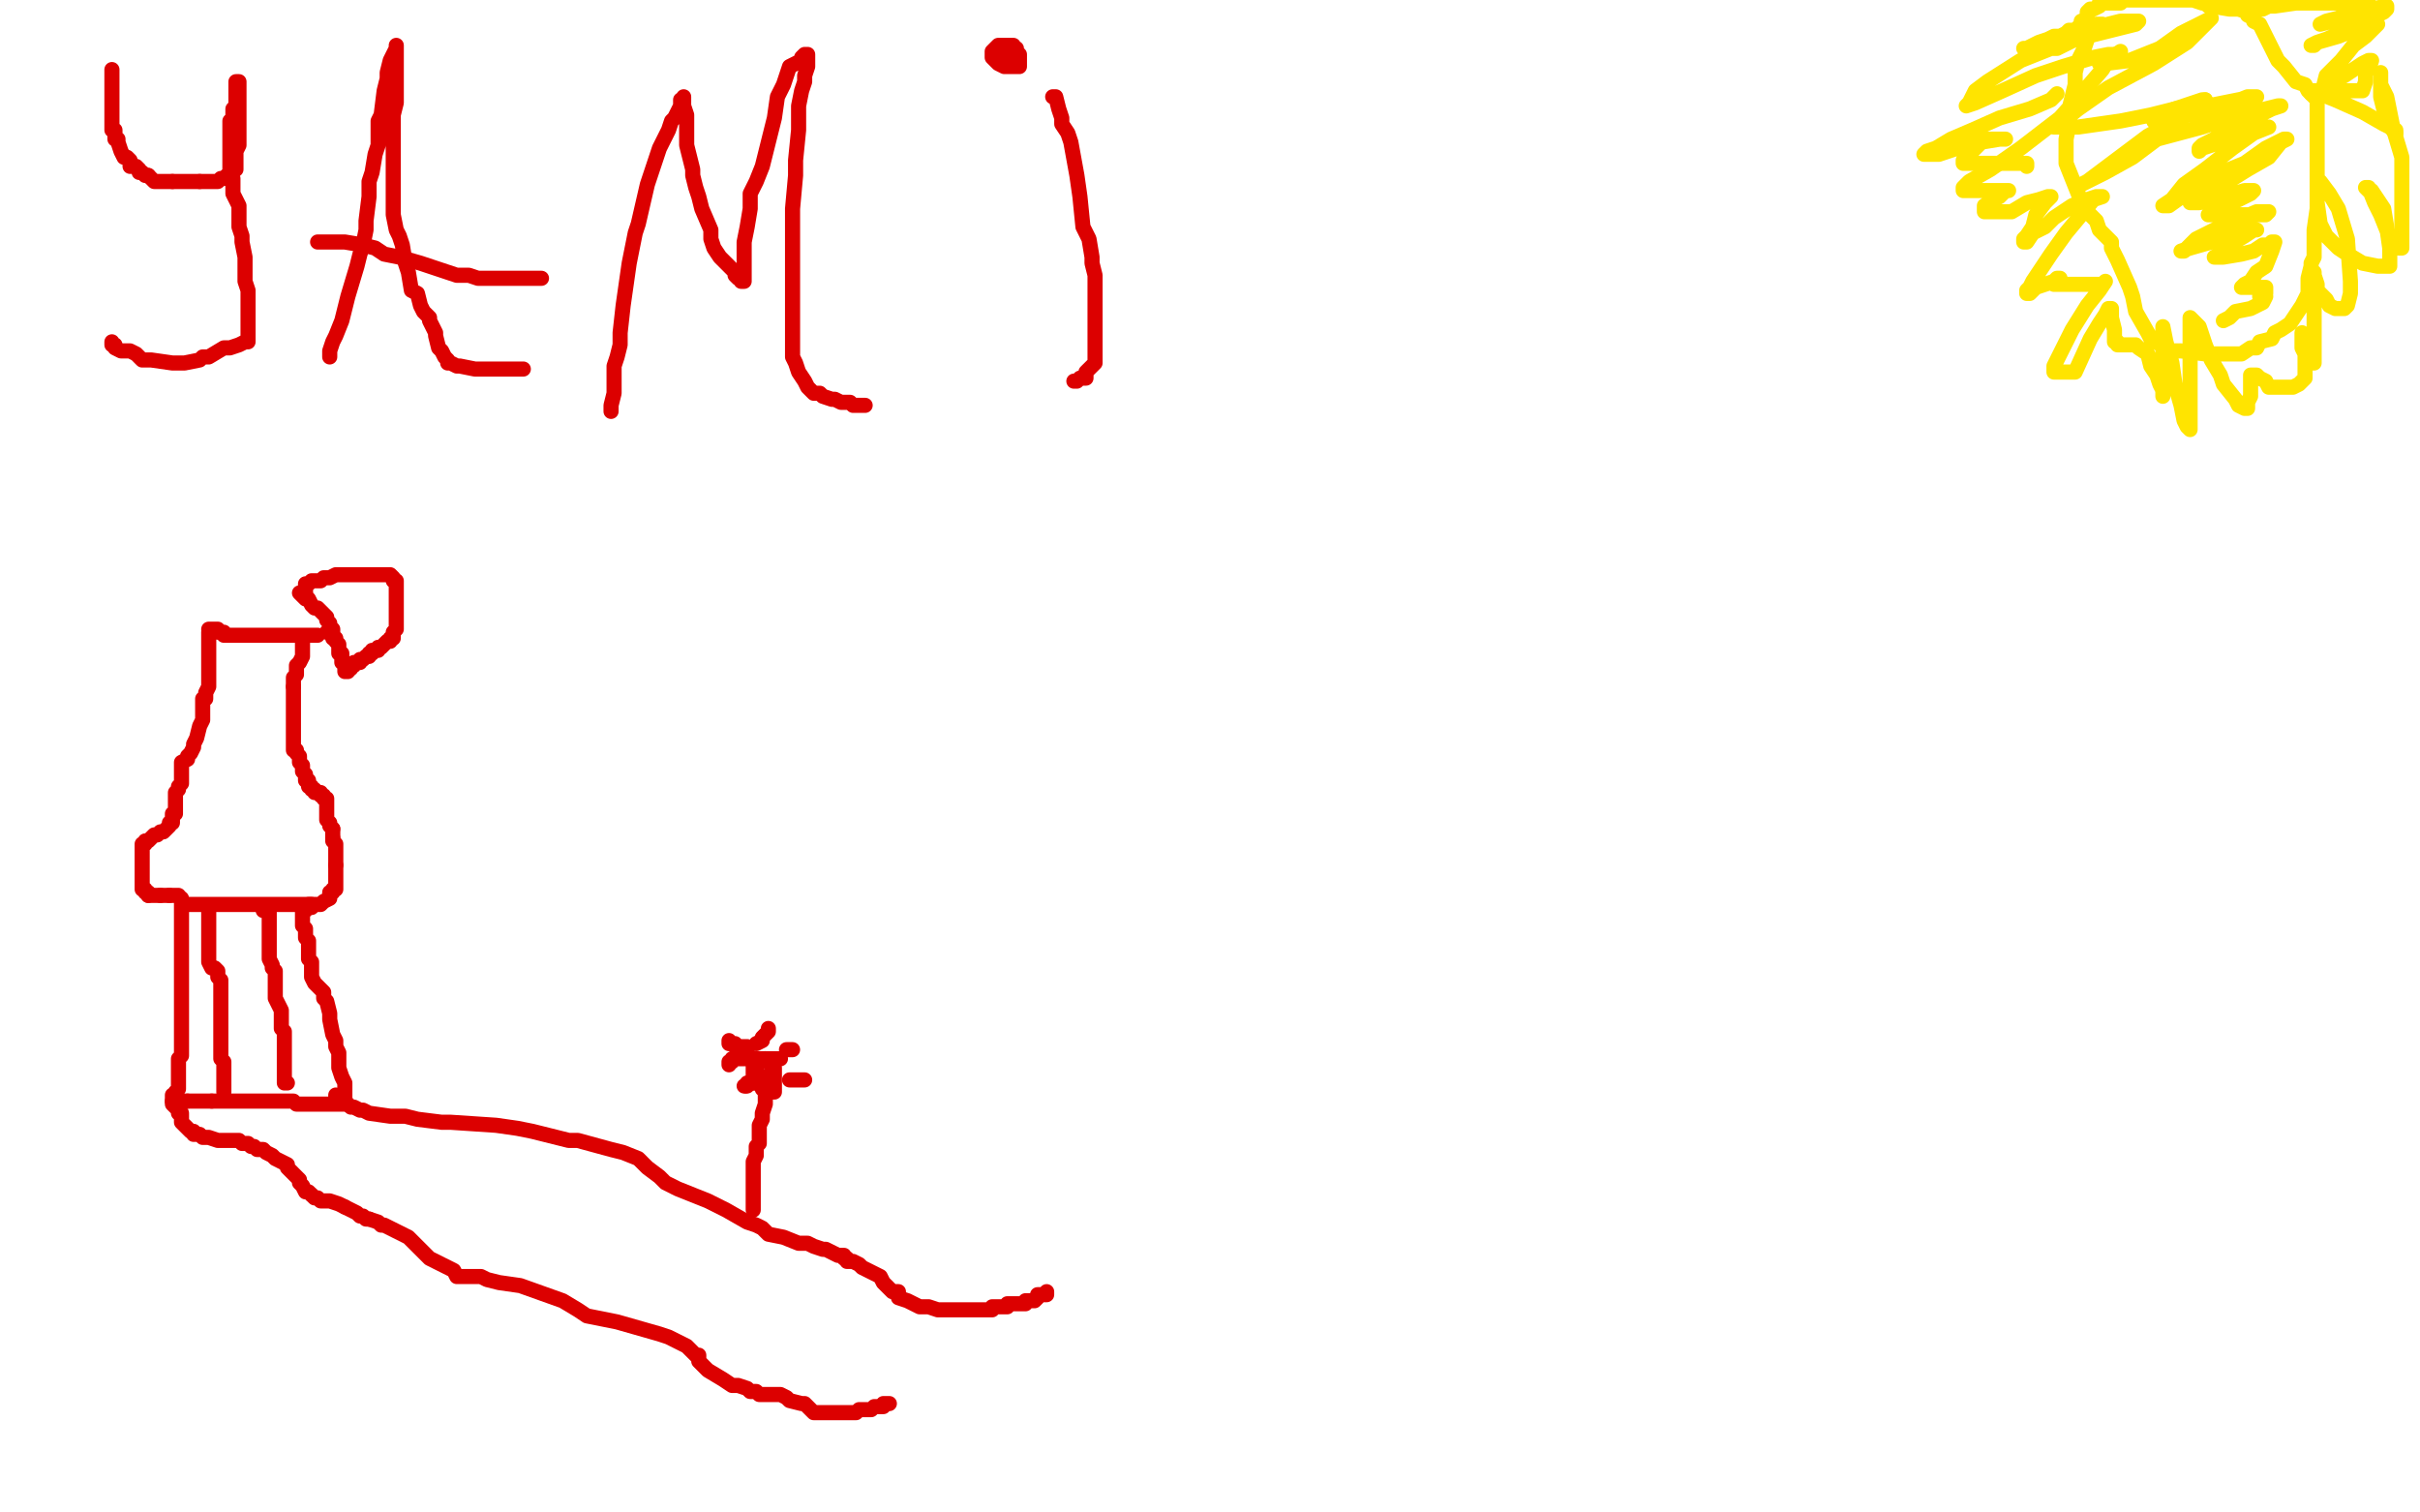 <?xml version="1.0" standalone="no"?>
<!DOCTYPE svg PUBLIC "-//W3C//DTD SVG 1.1//EN"
"http://www.w3.org/Graphics/SVG/1.1/DTD/svg11.dtd">

<svg width="800" height="500" version="1.1" xmlns="http://www.w3.org/2000/svg" xmlns:xlink="http://www.w3.org/1999/xlink" style="stroke-antialiasing: false"><desc>This SVG has been created on https://colorillo.com/</desc><rect x='0' y='0' width='800' height='500' style='fill: rgb(255,255,255); stroke-width:0' /><polyline points="37,23 37,24 37,24 37,25 37,25 37,26 37,26 37,28 37,28 37,31 37,31 37,34 37,34 37,37 37,37 37,38 37,40 37,41 37,43 38,43 38,44 38,46 39,46 39,47 40,50 41,52 42,52 43,53 43,55 44,55 45,55 46,56 46,57 47,57 48,58 49,58" style="fill: none; stroke: #dc0000; stroke-width: 5; stroke-linejoin: round; stroke-linecap: round; stroke-antialiasing: false; stroke-antialias: 0; opacity: 1.0"/>
<polyline points="57,60 59,60 61,60 62,60 64,60 65,60 66,60" style="fill: none; stroke: #dc0000; stroke-width: 5; stroke-linejoin: round; stroke-linecap: round; stroke-antialiasing: false; stroke-antialias: 0; opacity: 1.0"/>
<polyline points="49,58 50,59 51,60 52,60 53,60 55,60 56,60 57,60" style="fill: none; stroke: #dc0000; stroke-width: 5; stroke-linejoin: round; stroke-linecap: round; stroke-antialiasing: false; stroke-antialias: 0; opacity: 1.0"/>
<polyline points="66,60 67,60 68,60 69,60 70,60 71,60 72,60 73,59 74,59 75,58 76,58 77,56 78,56 78,54 78,52 78,50 79,48 79,46 79,44 79,43 79,42 79,41 79,40 79,39 79,37 79,35 79,34 79,31 79,30 79,29 79,28 79,27 78,27 78,28 78,29 78,31 78,33 78,35 77,36 77,37 77,39 76,40 76,41 76,42 76,43 76,45 76,47 76,49 76,50 76,51 76,52 76,53 76,54 76,55 76,56 76,57 76,58 77,59 77,63 77,64 78,66 79,68 79,69 79,71 79,73 79,74 79,75 80,78 80,80 81,85 81,88 81,91 81,93 82,96 82,99 82,104 82,106 82,109 82,110 82,111 82,113 81,113 79,114 76,115 74,115 69,118 67,118 66,119 61,120 57,120 50,119 47,119 45,117 43,116 42,116 41,116 40,116 38,115 38,114 37,114 37,113" style="fill: none; stroke: #dc0000; stroke-width: 5; stroke-linejoin: round; stroke-linecap: round; stroke-antialiasing: false; stroke-antialias: 0; opacity: 1.0"/>
<polyline points="109,118 109,117 109,117 109,116 109,116 110,113 110,113 111,111 111,111 113,106 113,106 115,98 115,98 118,88 118,88 119,84 120,81 121,76 121,73 122,65 122,60 123,57 124,51 125,48 125,46 125,40 126,38 127,30 128,26 128,24 129,20 130,18 131,16 131,15 131,17 131,19 131,23 131,27 131,31 131,34 130,38 130,42 130,49 130,56 130,66 130,69 130,71 131,76 132,78 133,81 134,87 135,90 136,96 138,97 139,101 140,103 142,105 142,106 144,110 144,111 145,115 146,116 147,118 148,119 148,120 149,120 151,121 152,121 157,122 160,122 163,122 166,122 168,122 170,122 171,122 172,122 173,122" style="fill: none; stroke: #dc0000; stroke-width: 5; stroke-linejoin: round; stroke-linecap: round; stroke-antialiasing: false; stroke-antialias: 0; opacity: 1.0"/>
<polyline points="105,80 108,80 108,80 114,80 114,80 120,81 120,81 124,82 124,82 127,84 127,84 132,85 132,85 139,87 139,87 151,91 151,91 155,91 158,92 163,92 165,92 167,92 172,92 174,92 176,92 179,92" style="fill: none; stroke: #dc0000; stroke-width: 5; stroke-linejoin: round; stroke-linecap: round; stroke-antialiasing: false; stroke-antialias: 0; opacity: 1.0"/>
<polyline points="202,136 202,134 202,134 203,130 203,130 203,126 203,126 203,121 203,121 204,118 204,118 205,114 205,114 205,110 205,110 206,101 206,101 207,94 208,87 210,77 211,74 214,61 216,55 218,49 221,43 222,40 223,39 225,35 225,33 226,33 226,32 226,34 226,35 227,38 227,44 227,48 228,52 229,56 229,58 230,62 231,65 232,69 235,76 235,79 236,82 238,85 240,87 242,89 243,90 243,91 244,92 245,92 245,93 246,93 246,91 246,87 246,80 247,75 248,69 248,64 250,60 252,55 256,39 257,32 259,28 261,22 263,21 265,20 265,19 266,18 267,18 267,19 267,20 267,22 266,25 266,27 265,30 264,35 264,38 264,40 264,43 263,53 263,58 262,69 262,74 262,82 262,88 262,93 262,102 262,105 262,107 262,112 262,114 262,118 263,120 264,123 266,126 267,128 269,130 270,130 271,130 272,131 275,132 276,132 278,133 279,133 280,133 281,133 282,134 283,134 284,134 285,134 286,134" style="fill: none; stroke: #dc0000; stroke-width: 5; stroke-linejoin: round; stroke-linecap: round; stroke-antialiasing: false; stroke-antialias: 0; opacity: 1.0"/>
<polyline points="348,32 349,32 349,32 350,36 350,36 351,39 351,39 351,41 351,41 353,44 353,44 354,47 354,47 356,58 356,58 357,65 358,75 359,77 360,79 361,85 361,87 362,91 362,101 362,104 362,107 362,111 362,112 362,115 362,117 362,119 362,120 361,121 359,123 359,125 357,125 356,126 355,126" style="fill: none; stroke: #dc0000; stroke-width: 5; stroke-linejoin: round; stroke-linecap: round; stroke-antialiasing: false; stroke-antialias: 0; opacity: 1.0"/>
<polyline points="329,20 330,21 330,21 332,22 332,22 333,22 333,22 334,22 334,22 335,22 335,22 336,22 336,22 337,22 337,22 337,21 337,20 337,19 336,18 336,17 335,17 334,17 333,17 332,17 332,18 331,18 331,19 331,20 331,21 332,21 333,21 333,22 334,22 335,22 336,22 337,22 337,21 337,20 337,19 337,18 336,17 336,16 335,16 335,15 334,15 333,15 332,15 331,15 330,15 329,16 328,17 328,18 328,19 329,20 330,20 332,21 333,21 334,21" style="fill: none; stroke: #dc0000; stroke-width: 5; stroke-linejoin: round; stroke-linecap: round; stroke-antialiasing: false; stroke-antialias: 0; opacity: 1.0"/>
<polyline points="60,297 60,298 60,298 60,299 60,299 60,302 60,302 60,303 60,303 60,304 60,304 60,306 60,306 60,307 60,307 60,309 60,309 60,310 60,311 60,313 60,317 60,319 60,321 60,325 60,326 60,328 60,329 60,331 60,332 60,335 60,337 60,341 60,343 60,345 60,347 60,348 60,349 59,350 59,351 59,352 59,353 59,354 59,355 59,357 59,359 59,360 58,361 58,362 57,362 57,363 57,364" style="fill: none; stroke: #dc0000; stroke-width: 5; stroke-linejoin: round; stroke-linecap: round; stroke-antialiasing: false; stroke-antialias: 0; opacity: 1.0"/>
<polyline points="62,364 63,364 65,364 66,364 67,364 68,364 69,364 70,364" style="fill: none; stroke: #dc0000; stroke-width: 5; stroke-linejoin: round; stroke-linecap: round; stroke-antialiasing: false; stroke-antialias: 0; opacity: 1.0"/>
<polyline points="57,364 58,364 59,364 60,364 61,364 62,364" style="fill: none; stroke: #dc0000; stroke-width: 5; stroke-linejoin: round; stroke-linecap: round; stroke-antialiasing: false; stroke-antialias: 0; opacity: 1.0"/>
<polyline points="70,364 71,364 72,364 73,364 74,364 75,364 77,364 78,364 79,364 80,364 82,364 83,364 84,364 85,364 86,364 88,364 89,364 90,364 91,364 93,364 94,364 95,364 96,364 97,364 98,365 99,365 100,365 101,365 102,365 104,365 105,365 106,365 107,365 108,365 109,365 110,365 111,365 112,365 113,365 114,365 114,364 114,363 114,361 114,358 113,356 112,353 112,351 112,350 112,348 111,346 111,345 111,344 110,342 109,337 109,335 108,331 107,330 107,328 105,326 104,325 103,323 103,321 103,320 103,318 102,317 102,315 102,313 102,312 102,311 101,310 101,309 101,308 101,307 100,306 100,305 100,304 100,303 100,302 100,301 101,301 101,300 102,300 103,300 103,299 102,299 101,299 100,299 99,299 98,299 97,299 96,299 95,299 94,299 93,299 92,299 91,299 90,299 89,299 88,299 86,299 85,299 82,299 80,299 77,299 75,299 73,299 71,299 70,299 69,299 68,299 67,299 66,299 65,299 64,299 63,299 62,299" style="fill: none; stroke: #dc0000; stroke-width: 5; stroke-linejoin: round; stroke-linecap: round; stroke-antialiasing: false; stroke-antialias: 0; opacity: 1.0"/>
<polyline points="69,300 69,302 69,302 69,303 69,303 69,304 69,304 69,305 69,305 69,306 69,306 69,307 69,307 69,308 69,308 69,309 69,311 69,313 69,316 69,318 70,320 71,320 72,321 72,323 73,324 73,325 73,326 73,329 73,335 73,337 73,339 73,342 73,343 73,344 73,346 73,347 73,348 73,350 74,351 74,352 74,353 74,354 74,355 74,356 74,357 74,358 74,359 74,360 74,361" style="fill: none; stroke: #dc0000; stroke-width: 5; stroke-linejoin: round; stroke-linecap: round; stroke-antialiasing: false; stroke-antialias: 0; opacity: 1.0"/>
<polyline points="87,301 88,301 88,301 89,301 89,301 89,302 89,302 89,303 89,303 89,304 89,306 89,309 89,311 89,314 89,315 89,317 90,319 90,320 91,321 91,323 91,324 91,327 91,330 92,332 93,334 93,336 93,337 93,338 93,339 93,340 94,341 94,343 94,345 94,346 94,347 94,348 94,349 94,350 94,351 94,353 94,355 94,356 94,358 95,358" style="fill: none; stroke: #dc0000; stroke-width: 5; stroke-linejoin: round; stroke-linecap: round; stroke-antialiasing: false; stroke-antialias: 0; opacity: 1.0"/>
<polyline points="59,296 58,296 58,296 57,296 57,296 56,296 56,296" style="fill: none; stroke: #dc0000; stroke-width: 5; stroke-linejoin: round; stroke-linecap: round; stroke-antialiasing: false; stroke-antialias: 0; opacity: 1.0"/>
<polyline points="53,296 52,296 51,296 50,296 49,296" style="fill: none; stroke: #dc0000; stroke-width: 5; stroke-linejoin: round; stroke-linecap: round; stroke-antialiasing: false; stroke-antialias: 0; opacity: 1.0"/>
<polyline points="56,296 55,296 54,296 53,296" style="fill: none; stroke: #dc0000; stroke-width: 5; stroke-linejoin: round; stroke-linecap: round; stroke-antialiasing: false; stroke-antialias: 0; opacity: 1.0"/>
<polyline points="49,296 49,295 48,295 48,294 47,294 47,293 47,292 47,291 47,290 47,289 47,288 47,287 47,286 47,285 47,284 47,283 47,282 47,281 47,280 47,279 48,279 48,278 49,278 50,277 51,276 52,276 53,275 54,275 55,274 56,273 56,272 57,272 57,271 57,270 57,269 58,269 58,268 58,267 58,266 58,265 58,264 58,263 58,262 59,261 59,260 60,259 60,258 60,257 60,256 60,255 60,254 60,253 60,252 62,251 62,250 63,249 64,247 64,246 65,244 66,240 67,238 67,236 67,232 67,231 68,231 68,229 69,227 69,226 69,225 69,224 69,222 69,220 69,219 69,217 69,216 69,215 69,214 69,213 69,212 69,211 69,210 69,209" style="fill: none; stroke: #dc0000; stroke-width: 5; stroke-linejoin: round; stroke-linecap: round; stroke-antialiasing: false; stroke-antialias: 0; opacity: 1.0"/>
<polyline points="100,211 100,212 100,212 100,213 100,213 100,214 100,214 100,215 100,215 100,216 100,216 100,217 100,217 99,219 99,219 98,220 98,222 98,223 97,224 97,225 97,226 97,227" style="fill: none; stroke: #dc0000; stroke-width: 5; stroke-linejoin: round; stroke-linecap: round; stroke-antialiasing: false; stroke-antialias: 0; opacity: 1.0"/>
<polyline points="97,227 97,228 97,230 97,231 97,232 97,233 97,234 97,235 97,236 97,237 97,238 97,240 97,241 97,243 97,244 97,245 97,246 97,247 97,248 98,248 98,249 99,250 99,251 99,252 100,253 100,254 100,255 101,256 101,257 101,258 102,258 102,259 102,260 103,260 103,261 104,261 104,262 105,262 106,262 106,263 107,263 107,264 108,264 108,265 108,266 108,267 108,268 108,269 108,270 108,271 109,272 109,273 110,274" style="fill: none; stroke: #dc0000; stroke-width: 5; stroke-linejoin: round; stroke-linecap: round; stroke-antialiasing: false; stroke-antialias: 0; opacity: 1.0"/>
<polyline points="110,277 110,278 111,279 111,280 111,281 111,282 111,283 111,284 111,285 111,286" style="fill: none; stroke: #dc0000; stroke-width: 5; stroke-linejoin: round; stroke-linecap: round; stroke-antialiasing: false; stroke-antialias: 0; opacity: 1.0"/>
<polyline points="110,274 110,275 110,276 110,277" style="fill: none; stroke: #dc0000; stroke-width: 5; stroke-linejoin: round; stroke-linecap: round; stroke-antialiasing: false; stroke-antialias: 0; opacity: 1.0"/>
<polyline points="111,286 111,287 111,288 111,289 111,290 111,291 111,292 111,293 111,294 110,294 110,295 109,295 109,296 109,297 107,298 106,299 105,299 103,299 102,299" style="fill: none; stroke: #dc0000; stroke-width: 5; stroke-linejoin: round; stroke-linecap: round; stroke-antialiasing: false; stroke-antialias: 0; opacity: 1.0"/>
<polyline points="69,208 70,208 70,208 71,208 71,208 72,208 72,208 72,209 72,209 73,209 74,209 74,210 75,210 76,210 77,210 78,210 79,210 80,210 81,210 82,210 83,210 84,210 85,210 86,210 87,210 88,210 89,210 90,210 91,210 92,210 93,210 94,210 95,210 96,210 97,210 98,210 99,210 100,210 101,210 102,210 103,210 104,210 105,210" style="fill: none; stroke: #dc0000; stroke-width: 5; stroke-linejoin: round; stroke-linecap: round; stroke-antialiasing: false; stroke-antialias: 0; opacity: 1.0"/>
<polyline points="99,196 100,197 100,197 101,198 101,198 102,198 102,198 103,200 103,200 104,201 104,201 105,201 105,201 106,202 106,202 107,203 108,204 108,205 109,206 109,207 110,208 110,209 110,211 111,211 111,212 112,213 112,214 112,215 112,216 113,216 113,217 113,218 113,219 114,219 114,220 114,221 114,222 115,222" style="fill: none; stroke: #dc0000; stroke-width: 5; stroke-linejoin: round; stroke-linecap: round; stroke-antialiasing: false; stroke-antialias: 0; opacity: 1.0"/>
<polyline points="101,196 101,195 101,195 101,194 101,194 101,193 101,193 102,193 102,193 103,192 103,192 104,192 106,192 107,191 109,191 111,190 112,190 113,190 114,190 115,190 117,190 118,190 120,190 123,190 125,190 126,190 127,190 128,190 129,190 130,191 130,192 131,192 131,193 131,194 131,195 131,196 131,198 131,199 131,201 131,202 131,203 131,204 131,205 131,206 131,207 131,208 130,209 130,210 130,211 129,211 129,212 128,212 127,213 126,214 125,214 125,215 124,215 123,215 123,216 122,216 122,217 121,217 120,218 119,218 119,219 118,219 117,219 117,220 116,220 116,221 115,221" style="fill: none; stroke: #dc0000; stroke-width: 5; stroke-linejoin: round; stroke-linecap: round; stroke-antialiasing: false; stroke-antialias: 0; opacity: 1.0"/>
<polyline points="108,209 109,209 109,209" style="fill: none; stroke: #dc0000; stroke-width: 5; stroke-linejoin: round; stroke-linecap: round; stroke-antialiasing: false; stroke-antialias: 0; opacity: 1.0"/>
<polyline points="57,365 58,366 58,366 59,367 59,367 59,368 59,368 60,368 60,368 60,369 60,369 60,370 60,370 60,371 60,371 61,372 61,372 62,373 63,374 64,374 64,375 65,375 66,375 67,376 69,376 72,377 74,377 76,377 79,377 80,378 82,378 83,379 84,379 85,380 86,380 87,380 88,381 90,382 91,383 93,384 95,385 95,386 97,388 98,389 99,390 99,391 100,392 101,394 102,394 103,395" style="fill: none; stroke: #dc0000; stroke-width: 5; stroke-linejoin: round; stroke-linecap: round; stroke-antialiasing: false; stroke-antialias: 0; opacity: 1.0"/>
<polyline points="114,399 116,400 118,401 119,402 120,402 121,403 122,403" style="fill: none; stroke: #dc0000; stroke-width: 5; stroke-linejoin: round; stroke-linecap: round; stroke-antialiasing: false; stroke-antialias: 0; opacity: 1.0"/>
<polyline points="103,395 104,396 105,396 106,397 107,397 109,397 112,398 114,399" style="fill: none; stroke: #dc0000; stroke-width: 5; stroke-linejoin: round; stroke-linecap: round; stroke-antialiasing: false; stroke-antialias: 0; opacity: 1.0"/>
<polyline points="122,403 125,404 126,405 127,405 131,407 133,408 135,409 138,412 139,413 142,416 144,417 146,418 150,420 151,422 152,422 154,422 155,422 157,422 159,422 161,423 165,424 172,425 186,430 191,433 194,435 204,437 218,441 221,442 223,443 227,445 228,446 230,448 231,448 231,449 231,450 233,452 234,453 239,456 242,458 244,458 247,459 248,460 250,460 251,461 253,461 255,461 256,461 257,461 258,461 260,462 261,463 265,464 266,464 267,465 268,466 269,467 271,467 272,467 273,467 274,467 275,467 277,467 279,467 281,467 283,467 284,466 285,466 287,466 288,466 289,465 290,465 291,465 292,465 292,464 293,464 294,464" style="fill: none; stroke: #dc0000; stroke-width: 5; stroke-linejoin: round; stroke-linecap: round; stroke-antialiasing: false; stroke-antialias: 0; opacity: 1.0"/>
<polyline points="111,362 111,363 111,363 112,364 112,364 113,364 113,364 114,364 114,364 115,365 115,365 116,366 116,366 117,366 117,366 119,367 120,367 122,368 129,369 134,369 138,370 146,371 149,371 164,372 171,373 176,374 184,376 188,377 191,377 202,380 206,381 211,383 213,385 214,386 218,389 220,391 224,393 234,397 240,400 247,404 250,405 252,406 254,408 259,409 264,411 267,411 269,412 272,413 273,413 275,414 277,415 279,415 279,416 280,416 280,417 282,417 284,418 285,419 289,421 291,422 292,424 295,427 297,427 297,429 300,430 302,431 304,432 306,432 307,432 310,433 312,433 315,433 317,433 319,433 321,433 322,433 323,433 324,433 325,433 326,433 327,433 328,433 328,432 329,432 330,432 331,432 333,432 333,431 336,431 338,431 339,431 339,430 340,430 341,430 342,430 343,429 343,428 344,428 346,428 346,427" style="fill: none; stroke: #dc0000; stroke-width: 5; stroke-linejoin: round; stroke-linecap: round; stroke-antialiasing: false; stroke-antialias: 0; opacity: 1.0"/>
<polyline points="254,361 253,362 253,362 253,363 253,363 253,365 253,365 252,368 252,368 252,370 252,370 251,372 251,372 251,374 251,374 251,375 251,375 251,376 251,376 251,378 250,379 250,381 250,382 249,384 249,385 249,387 249,389 249,390 249,391 249,392 249,393 249,394 249,395 249,396 249,397 249,398 249,399 249,400" style="fill: none; stroke: #dc0000; stroke-width: 5; stroke-linejoin: round; stroke-linecap: round; stroke-antialiasing: false; stroke-antialias: 0; opacity: 1.0"/>
<polyline points="252,356 252,358 252,358 252,359 252,359 252,360 252,360 253,360 253,360 255,360 255,360 255,361 256,361 256,360 256,358 256,356 256,355 256,353 255,353 255,351 254,351 253,350 252,350 251,350 250,350 249,350 249,351 249,353 249,355 249,356 249,357 249,358 250,358 250,357 250,356 250,355 250,354 250,353 250,352 249,352 249,353 249,355 249,356 249,357 249,358 250,358" style="fill: none; stroke: #dc0000; stroke-width: 5; stroke-linejoin: round; stroke-linecap: round; stroke-antialiasing: false; stroke-antialias: 0; opacity: 1.0"/>
<polyline points="250,345 252,344 252,344 252,343 252,343 253,342 253,342 254,341 254,341 254,340 254,340" style="fill: none; stroke: #dc0000; stroke-width: 5; stroke-linejoin: round; stroke-linecap: round; stroke-antialiasing: false; stroke-antialias: 0; opacity: 1.0"/>
<polyline points="260,347 261,347 261,347 262,347 262,347" style="fill: none; stroke: #dc0000; stroke-width: 5; stroke-linejoin: round; stroke-linecap: round; stroke-antialiasing: false; stroke-antialias: 0; opacity: 1.0"/>
<polyline points="261,357 262,357 262,357 263,357 263,357 264,357 264,357 265,357 265,357 266,357" style="fill: none; stroke: #dc0000; stroke-width: 5; stroke-linejoin: round; stroke-linecap: round; stroke-antialiasing: false; stroke-antialias: 0; opacity: 1.0"/>
<polyline points="251,358 250,358 250,358 249,358 249,358 248,358 248,358" style="fill: none; stroke: #dc0000; stroke-width: 5; stroke-linejoin: round; stroke-linecap: round; stroke-antialiasing: false; stroke-antialias: 0; opacity: 1.0"/>
<circle cx="246.5" cy="359.5" r="2" style="fill: #dc0000; stroke-antialiasing: false; stroke-antialias: 0; opacity: 1.0"/>
<polyline points="248,358 247,358 247,359 246,359" style="fill: none; stroke: #dc0000; stroke-width: 5; stroke-linejoin: round; stroke-linecap: round; stroke-antialiasing: false; stroke-antialias: 0; opacity: 1.0"/>
<polyline points="247,348 247,347 247,347 247,346 247,346 246,346 246,346 245,346 245,346 244,346 243,346 243,345 242,345 241,345 241,344" style="fill: none; stroke: #dc0000; stroke-width: 5; stroke-linejoin: round; stroke-linecap: round; stroke-antialiasing: false; stroke-antialias: 0; opacity: 1.0"/>
<polyline points="247,350 246,350 246,350 245,350 245,350 244,350 244,350 243,350 243,350 242,350 242,350 242,351 242,351 241,351 241,352" style="fill: none; stroke: #dc0000; stroke-width: 5; stroke-linejoin: round; stroke-linecap: round; stroke-antialiasing: false; stroke-antialias: 0; opacity: 1.0"/>
<polyline points="258,350 257,350 257,350 256,350 256,350 255,350 255,350 254,350 254,350 253,350" style="fill: none; stroke: #dc0000; stroke-width: 5; stroke-linejoin: round; stroke-linecap: round; stroke-antialiasing: false; stroke-antialias: 0; opacity: 1.0"/>
<polyline points="695,8 693,8 693,8 692,10 692,10 690,13 690,13 689,16 689,16 688,18 688,18 687,20 687,20 686,24 686,24 686,26 686,26 686,28 684,36 684,39 684,41 683,46 683,47 683,49 683,52 683,54 685,59 687,64 689,69 693,73 694,76 698,80 698,82 700,86 704,95 705,98 706,103 710,110 711,112 716,115 718,116 721,116 729,117 732,117 735,117 739,117 741,117 744,115 746,115 747,113 751,112 752,110 754,109 757,107 759,104 761,101 762,99 763,97 763,94 763,93 763,92 764,88 764,87 765,85 765,80 765,76 766,69 766,66 766,63 766,57 766,54 766,50 766,42 766,39 766,35 766,33 765,32 763,30 762,28 759,27 755,22 753,20 752,18 750,14 749,12 747,8 745,7 745,6 743,5 743,4 740,3 739,3 737,3 731,2 729,1 728,1 725,0 724,0 723,0 722,0 721,0 720,0 718,0 717,0 716,0 714,0 710,0 708,0 707,0 705,0 704,0 703,0 702,0 701,1 699,1 698,1 697,1 696,1 695,1 694,1 694,2 692,3 691,3 690,4 690,5 689,7 688,7 688,9 687,9 687,9 686,10 686,10 685,10 685,10 684,10 684,10 683,11 683,11 681,12 681,12 679,12 679,12 677,13 677,13 674,14 672,15 670,16 669,16 670,16 674,16 680,16 686,13 694,11 702,9 706,8 707,7 706,7 701,7 697,8 686,13 678,16 668,20 657,27 653,30 651,34 650,35 653,34 662,30 673,25 682,22 692,19 697,18 699,18 698,18 695,23 689,30 681,39 668,49 658,56 651,60 649,62 649,63 652,63 655,63 659,63 661,63 662,63 664,63 663,63 661,65 659,66 656,68 656,69 656,70 657,70 661,70 665,70 670,67 674,66 677,65 678,65 676,67 673,71 672,75 670,78 669,79 669,80 670,80 672,77 676,75 679,72 685,68 690,66 693,65 695,65 692,66 688,71 683,77 678,84 672,93 671,95 670,96 670,97 671,97 673,95 676,94 679,93 681,92 680,92 679,93 679,94 682,94 685,94 688,94 690,94 692,94 694,94 695,94 696,93 694,96 690,101 685,109 682,115 680,119 679,121 679,123 681,123 683,123 686,123 691,112 694,107 696,104 697,102 698,102 698,105 699,109 699,111 699,113 700,113 700,114 701,114 702,114 703,114 705,114 706,114 707,115 710,117 711,121 713,124 714,127 715,129 715,131 715,127 715,123 715,118 715,114 715,111 715,109 715,108 716,113 718,120 719,127 721,134 722,139 723,141 724,142 724,138 724,131 724,124 724,117 724,110 724,106 724,105 727,108 729,114 731,119 734,124 735,127 739,132 740,134 742,135 743,135 743,133 744,131 744,128 744,126 744,125 744,124 745,124 746,124 747,125 749,126 750,128 751,128 753,128 757,128 758,128 760,127 761,126 762,125 762,121 762,118 762,114 761,110 761,111 761,115 762,117 763,118 763,120 764,120 765,120 765,119 765,114 765,107 765,100 765,96 765,93 765,91 765,90 765,91 766,94 766,96 768,98 769,99 770,101 772,102 774,102 775,102 776,101 777,97 777,93 776,79 773,69 770,64 767,60 766,60 766,67 767,74 769,78 773,82 776,84 781,87 786,88 788,88 789,88 790,88 790,86 790,82 789,75 788,69 784,63 783,63 782,62 783,62 785,67 787,71 789,76 790,78 791,80 793,81 793,82" style="fill: none; stroke: #ffe400; stroke-width: 5; stroke-linejoin: round; stroke-linecap: round; stroke-antialiasing: false; stroke-antialias: 0; opacity: 1.0"/>
<polyline points="791,42 789,32 787,28 787,26 787,25 787,24 787,28 787,32 788,36 789,39 790,40 791,43 792,44" style="fill: none; stroke: #ffe400; stroke-width: 5; stroke-linejoin: round; stroke-linecap: round; stroke-antialiasing: false; stroke-antialias: 0; opacity: 1.0"/>
<polyline points="793,82 794,82 794,73 794,62 794,52 791,42" style="fill: none; stroke: #ffe400; stroke-width: 5; stroke-linejoin: round; stroke-linecap: round; stroke-antialiasing: false; stroke-antialias: 0; opacity: 1.0"/>
<polyline points="792,44 792,43 788,41 781,37 772,33 767,31 765,31 764,31 764,30 768,30 771,30 774,30 777,30 779,30 781,30 782,27 782,24 783,23 784,20 783,20 781,21 775,25 771,27 769,28 769,29 768,29 769,25 774,20 778,15 782,12 784,10 786,8 784,8 776,10 769,13 766,14 765,15 764,15 766,14 773,12 778,10 782,8 786,5 788,4 789,3 789,2 784,3 778,5 773,6 769,7 767,8 771,7 777,4 781,2 782,2 783,1 782,1 776,1 770,1 765,1 759,1 752,2 748,2 746,3 747,3 748,3 750,2 751,2 750,2 745,2 740,2 736,2 732,2 731,2 730,2" style="fill: none; stroke: #ffe400; stroke-width: 5; stroke-linejoin: round; stroke-linecap: round; stroke-antialiasing: false; stroke-antialias: 0; opacity: 1.0"/>
<polyline points="680,31 678,33 678,33 671,36 671,36 661,39 661,39 652,43 652,43 645,46 645,46 640,49 640,49 637,50 637,50 636,51 636,51 637,51 641,51 647,49 655,47 661,46 662,46 663,46 662,46 659,46 656,46 654,48 650,52 649,53 649,54 651,54 655,54 662,54 666,54 669,54 670,54 670,55" style="fill: none; stroke: #ffe400; stroke-width: 5; stroke-linejoin: round; stroke-linecap: round; stroke-antialiasing: false; stroke-antialias: 0; opacity: 1.0"/>
<polyline points="701,17 698,19 698,19 696,20 696,20 695,21 695,21 694,21 694,21 696,21 704,20 714,16 721,11 727,8 729,7 731,6 729,8 723,14 712,21 697,29 687,36 682,40 679,42 687,42 701,40 711,38 719,36 725,34 728,33 729,33" style="fill: none; stroke: #ffe400; stroke-width: 5; stroke-linejoin: round; stroke-linecap: round; stroke-antialiasing: false; stroke-antialias: 0; opacity: 1.0"/>
<polyline points="712,40 715,39 717,38 720,37 721,37 722,37 721,37" style="fill: none; stroke: #ffe400; stroke-width: 5; stroke-linejoin: round; stroke-linecap: round; stroke-antialiasing: false; stroke-antialias: 0; opacity: 1.0"/>
<polyline points="729,33 727,34 724,35 719,36 714,38 712,39 712,40" style="fill: none; stroke: #ffe400; stroke-width: 5; stroke-linejoin: round; stroke-linecap: round; stroke-antialiasing: false; stroke-antialias: 0; opacity: 1.0"/>
<polyline points="721,37 720,37 719,37 719,38 720,38 724,38 731,36 738,34 743,32 744,32 745,32 746,32 745,32 730,35 721,39 710,45 690,60 688,61 696,57 705,52 713,46 728,42 740,38 749,36 753,35 754,35 751,36 745,39 738,42 732,46 728,48 727,49 727,50 728,49 734,47 740,45 744,43 748,42 750,42 745,44 738,49 729,56 722,61 718,66 715,68 717,68 724,63 732,58 742,54 749,49 753,47 755,46 756,46 754,47 750,52 743,56 735,61 730,64 726,67 725,67 724,67 727,67 732,66 742,63 744,63 745,63 744,64 740,66 735,68 733,69 730,71 731,71 737,71 741,71 746,71 748,71 749,71 750,70 746,70 739,73 732,76 726,79 723,82 722,83 721,83 724,82 731,80 737,78 742,77 744,76 745,76 746,76 745,76 742,78 737,81 734,84 732,85 735,85 741,84 745,83 748,81 750,81 751,80 752,80 751,83 749,88 746,90 744,93 742,94 741,95 743,95 745,95 747,95 748,95 749,95 749,96 749,97 748,98 747,98 748,98 749,98 748,100 744,102 739,103 737,105 735,106" style="fill: none; stroke: #ffe400; stroke-width: 5; stroke-linejoin: round; stroke-linecap: round; stroke-antialiasing: false; stroke-antialias: 0; opacity: 1.0"/>
</svg>
